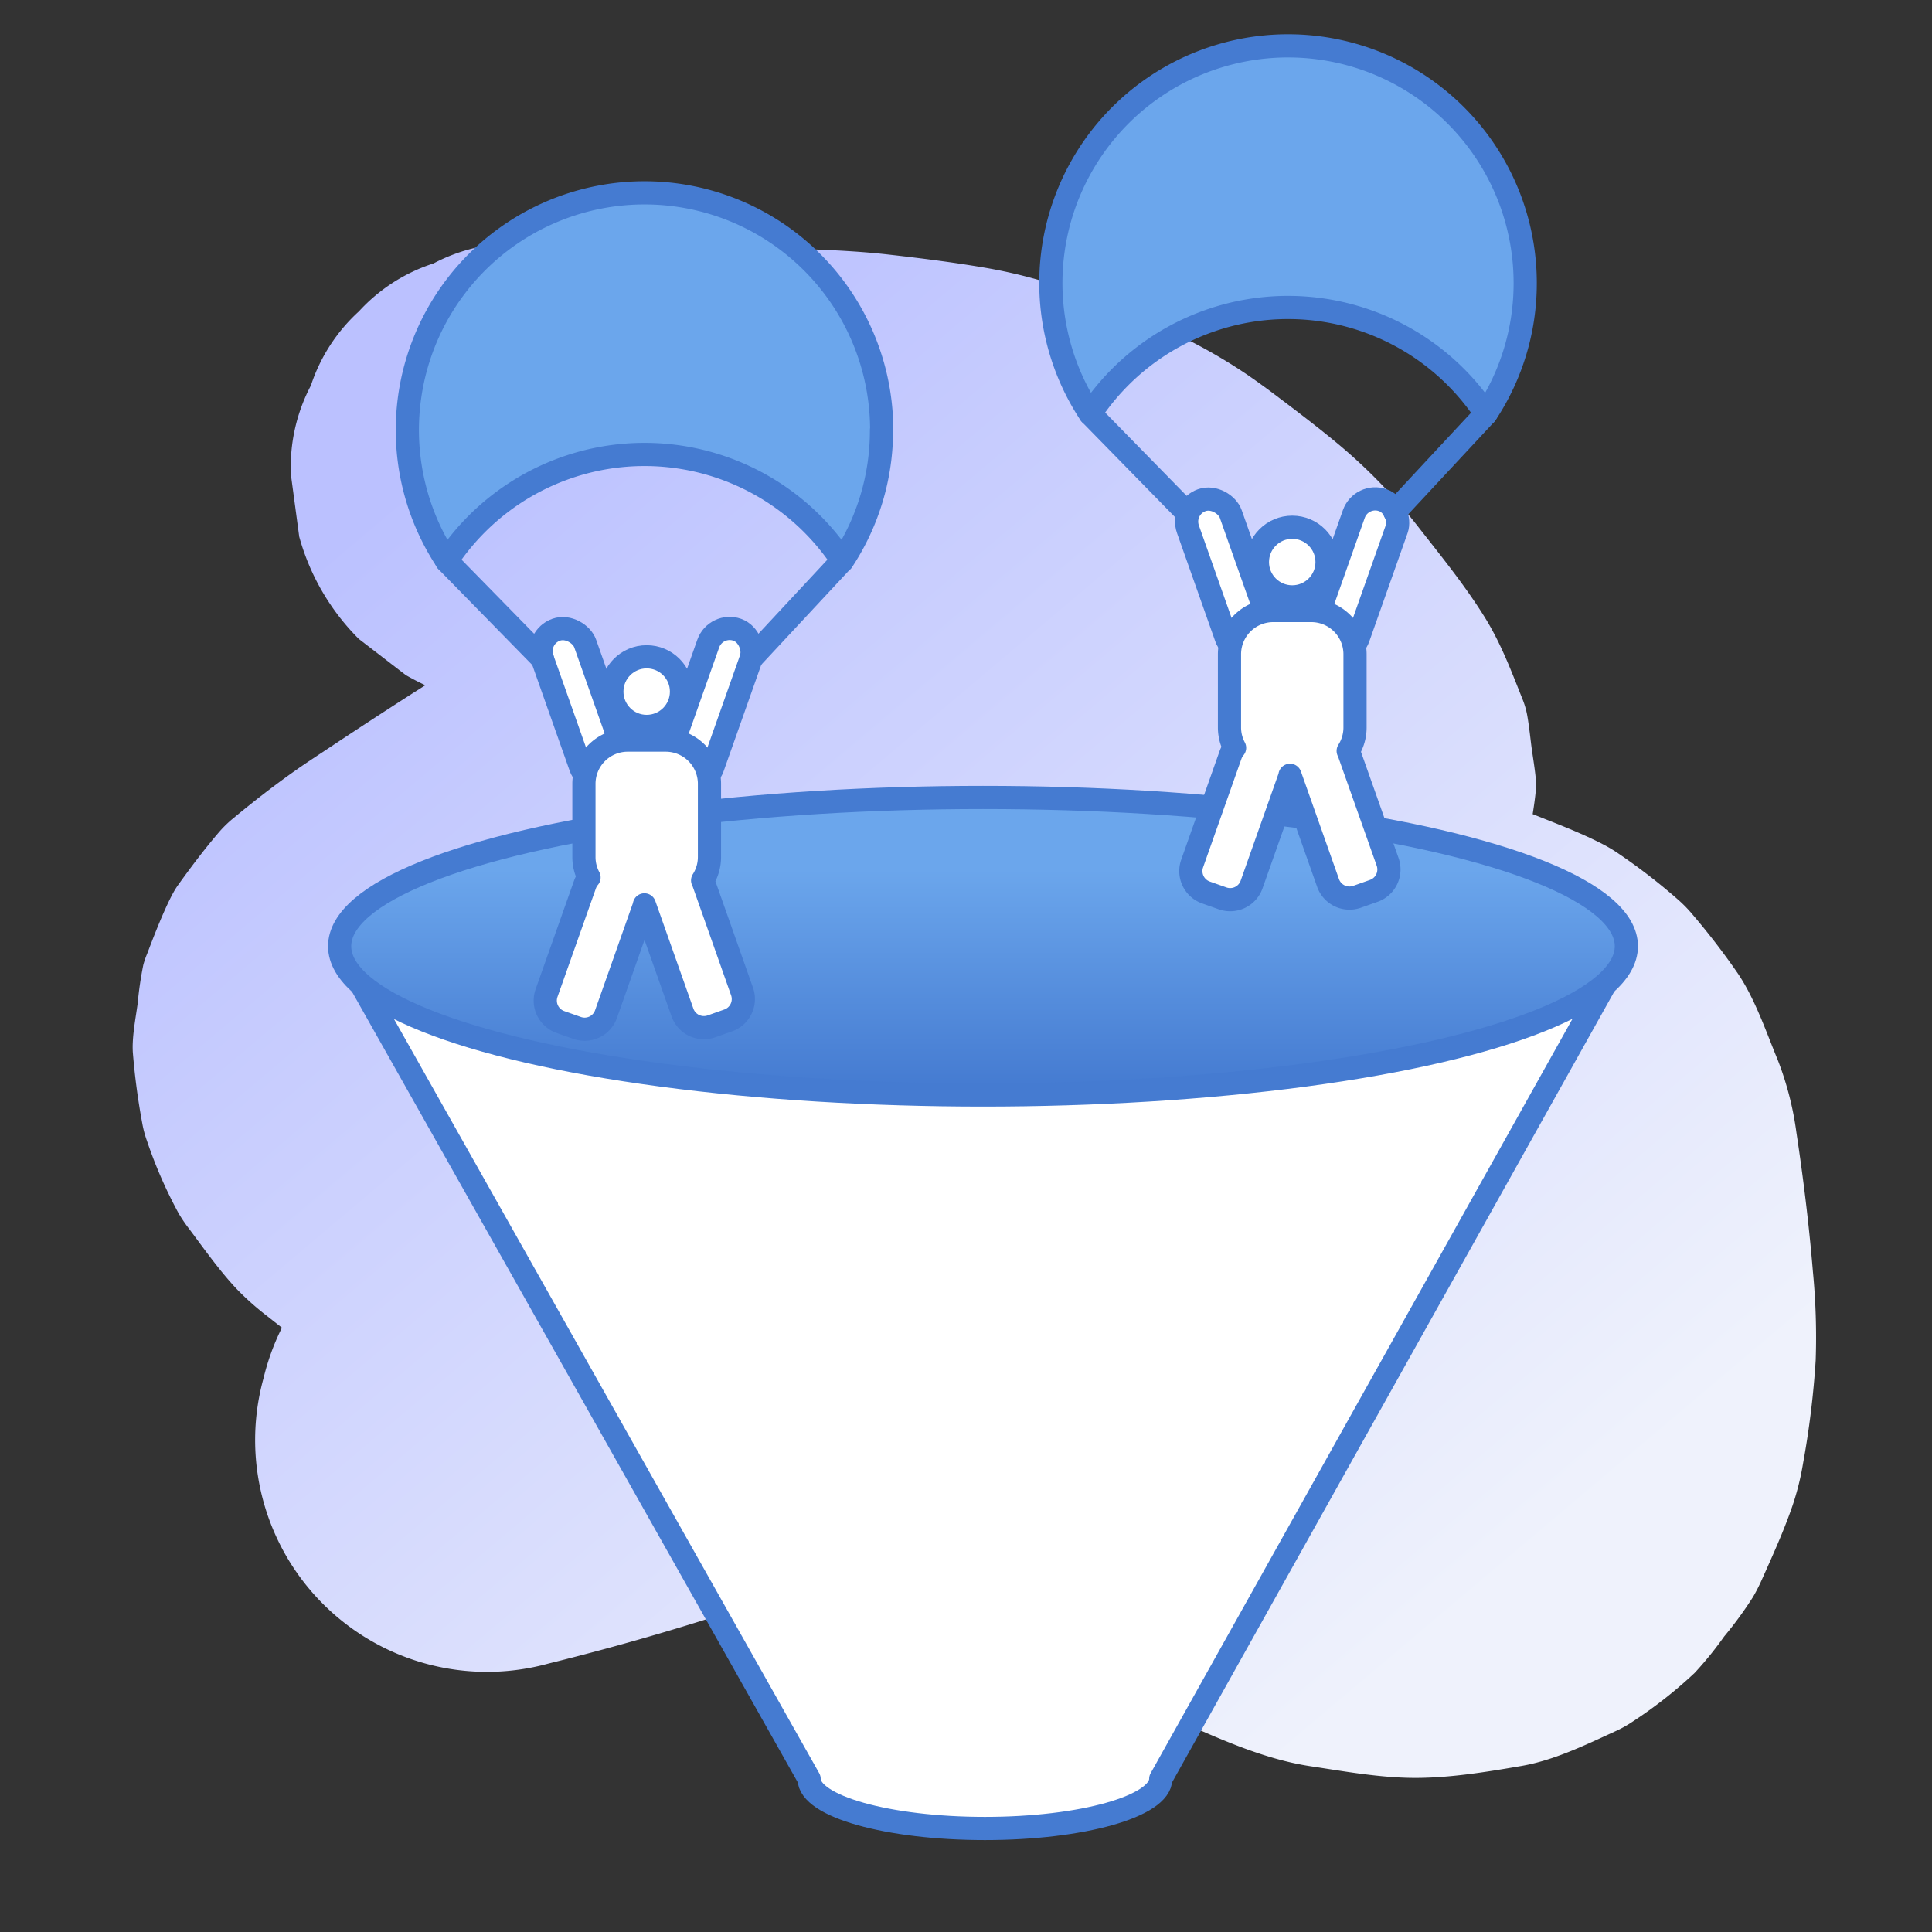 <?xml version="1.0" encoding="UTF-8"?> <svg xmlns="http://www.w3.org/2000/svg" xmlns:xlink="http://www.w3.org/1999/xlink" width="500" height="500" viewBox="0 0 500 500"><rect x="0" y="0" width="500" height="500" fill="#333333" stroke="none"/> <defs> <style> .a { fill: url(#a); } .b { fill: #fff; } .b, .c, .d, .e { stroke: #457bd1; stroke-linecap: round; stroke-linejoin: round; stroke-width: 6px; } .c { fill: url(#b); } .d { fill: #6ba6ec; } .e { fill: none; } </style> <linearGradient id="a" data-name="名称未設定グラデーション 5" x1="359.36" y1="434.38" x2="100.46" y2="128" gradientUnits="userSpaceOnUse"> <stop offset="0" stop-color="#eff2fc"></stop> <stop offset="1" stop-color="#bbc1ff"></stop> </linearGradient> <linearGradient id="b" data-name="名称未設定グラデーション 7" x1="254.4" y1="281.3" x2="254.4" y2="225.09" gradientUnits="userSpaceOnUse"> <stop offset="0" stop-color="#457bd1"></stop> <stop offset="1" stop-color="#6ba6ec"></stop> </linearGradient> </defs> <title>иконки</title> <path class="a" d="M469.18,329.1c-1-12.08-2.47-24.09-4.28-36.09a81.26,81.26,0,0,0-4.86-18.8c-2.9-7-5.78-15.59-10.25-22.23a186.5,186.5,0,0,0-11.72-15.26,35.25,35.25,0,0,0-3.55-3.68A157.74,157.74,0,0,0,419,221a37.81,37.81,0,0,0-4.28-2.56c-5.81-3-12-5.31-18-7.72l-.07,0c.32-2,.72-4.71.86-6.78a14.93,14.93,0,0,0,0-1.77c-.22-2.89-.83-6.39-1.15-8.77-.22-1.64-.65-5.76-1.16-8.5a21.43,21.43,0,0,0-1.23-4.09c-2.95-7.41-5.58-14.4-9.71-21.05-5.22-8.4-11.51-16.1-17.58-23.87a139.29,139.29,0,0,0-20.4-21c-5.7-4.75-11.65-9.22-17.57-13.68q-3-2.22-6-4.29a142,142,0,0,0-12.47-7.5c-8.71-4.65-18-8.31-27.06-12a134.77,134.77,0,0,0-14-4.86,131.3,131.3,0,0,0-14.54-3.32c-8.07-1.37-16.21-2.4-24.34-3.32-3.1-.36-6.22-.63-9.34-.84-12.52-.84-25.1-.87-37.65-1.12l-38.64-.78-9.35-.18a45.15,45.15,0,0,0-23.11,5.17,44.84,44.84,0,0,0-19.31,12.4A45,45,0,0,0,80.46,99.77a45.18,45.18,0,0,0-5.17,23.12q1.08,8,2.15,16a59.87,59.87,0,0,0,15.43,26.47L105,174.7q2.51,1.44,5.08,2.64c-1.33.85-2.66,1.68-4,2.54q-10.27,6.59-20.44,13.35c-3.19,2.12-6.41,4.2-9.53,6.41-5.34,3.78-10.55,7.83-15.58,12a30.43,30.43,0,0,0-3.79,3.65c-3.76,4.38-7.24,9-10.61,13.7a18.79,18.79,0,0,0-1.2,1.89c-2.66,4.77-6,13.74-6.84,15.93a22.33,22.33,0,0,0-1,2.89,92.49,92.49,0,0,0-1.46,10c-.41,3-1.11,6.71-1.26,10a24.29,24.29,0,0,0,0,2.56,178,178,0,0,0,2.46,18.51,26.93,26.93,0,0,0,1.21,4.5A118.25,118.25,0,0,0,46.22,314a38,38,0,0,0,2.71,4c3.64,4.85,7.89,10.91,12.39,15.65a71.71,71.71,0,0,0,7.7,6.86l3.94,3.1a61.13,61.13,0,0,0-4.74,13A60,60,0,0,0,142,430.51q24.28-6,48.11-13.78c10.65-.1,21.32,0,32,.69q6.63.4,13.25,1.1a195.46,195.46,0,0,1,34.35,8.89c11.31,5.48,22,12.13,33.57,17.18s23.33,10.62,36,12.53c8.75,1.32,18,3,27,3s18.5-1.54,27.4-3.08c8.46-1.45,16.6-5.43,24.24-8.93a30.7,30.7,0,0,0,4.72-2.63,116.19,116.19,0,0,0,15.94-12.54,91.06,91.06,0,0,0,7.63-9.42,98.07,98.07,0,0,0,7.46-10.21,45.22,45.22,0,0,0,2.27-4.44c2.8-6.25,5.67-12.57,7.91-19.05a69,69,0,0,0,2.77-11.05A228.8,228.8,0,0,0,469.9,352,176.75,176.75,0,0,0,469.18,329.1Z"></path> <path class="b" d="M87.9,244.88l121.5,215.5c0,7.08,20.38,12.83,45.5,12.83s45.5-5.75,45.5-12.83l120.5-215.5Z"></path> <ellipse class="c" cx="254.4" cy="244.88" rx="166.5" ry="38.5"></ellipse> <g> <rect class="b" x="177.98" y="161.8" width="11.76" height="41.57" rx="5.88" transform="translate(71.34 -50.83) rotate(19.46)"></rect> <rect class="b" x="144.99" y="161.8" width="11.76" height="41.57" rx="5.88" transform="translate(353.95 304.46) rotate(160.54)"></rect> <circle class="b" cx="167.36" cy="178.99" r="9.01"></circle> <path class="b" d="M192.05,256.62l-9.93-28.11a6.54,6.54,0,0,0-.28-.66,11.29,11.29,0,0,0,1.77-6.06V202.86a11.32,11.32,0,0,0-11.32-11.32h-9.85a11.32,11.32,0,0,0-11.32,11.32v18.93a11.25,11.25,0,0,0,1.32,5.3,5.72,5.72,0,0,0-1.05,1.83L141.45,257a5.88,5.88,0,0,0,3.59,7.5l4.3,1.52a5.87,5.87,0,0,0,7.5-3.58l9.93-28.11,0-.15,9.85,27.85a5.88,5.88,0,0,0,7.5,3.59l4.3-1.52A5.87,5.87,0,0,0,192.05,256.62Z"></path> </g> <g> <rect class="b" x="345.05" y="128.27" width="11.76" height="41.57" rx="5.88" transform="translate(69.72 -108.41) rotate(19.46)"></rect> <rect class="b" x="312.06" y="128.27" width="11.76" height="41.57" rx="5.88" transform="translate(667.38 183.66) rotate(160.54)"></rect> <circle class="b" cx="334.43" cy="145.46" r="9.01"></circle> <path class="b" d="M359.13,223.09,349.19,195a5.44,5.44,0,0,0-.28-.66,11.26,11.26,0,0,0,1.77-6V169.34A11.32,11.32,0,0,0,339.36,158h-9.85a11.32,11.32,0,0,0-11.32,11.32v18.93a11.24,11.24,0,0,0,1.32,5.29,5.91,5.91,0,0,0-1.05,1.83l-9.93,28.11a5.87,5.87,0,0,0,3.58,7.5l4.3,1.52a5.88,5.88,0,0,0,7.5-3.58l9.94-28.11a.94.94,0,0,0,0-.16l9.85,27.86a5.88,5.88,0,0,0,7.5,3.58l4.3-1.52A5.88,5.88,0,0,0,359.13,223.09Z"></path> </g> <path class="d" d="M228.13,111.28A61.08,61.08,0,0,1,218,145.14a61.38,61.38,0,0,0-102.4,0,61.38,61.38,0,1,1,112.58-33.86Z"></path> <line class="e" x1="115.55" y1="145.14" x2="140.36" y2="170.48"></line> <line class="e" x1="217.95" y1="145.14" x2="194.36" y2="170.48"></line> <path class="d" d="M394.72,73.24a61.08,61.08,0,0,1-10.18,33.86,61.38,61.38,0,0,0-102.4,0A61.38,61.38,0,1,1,394.72,73.24Z"></path> <line class="e" x1="282.14" y1="107.1" x2="306.95" y2="132.45"></line> <line class="e" x1="384.54" y1="107.1" x2="360.95" y2="132.45"></line> </svg> 